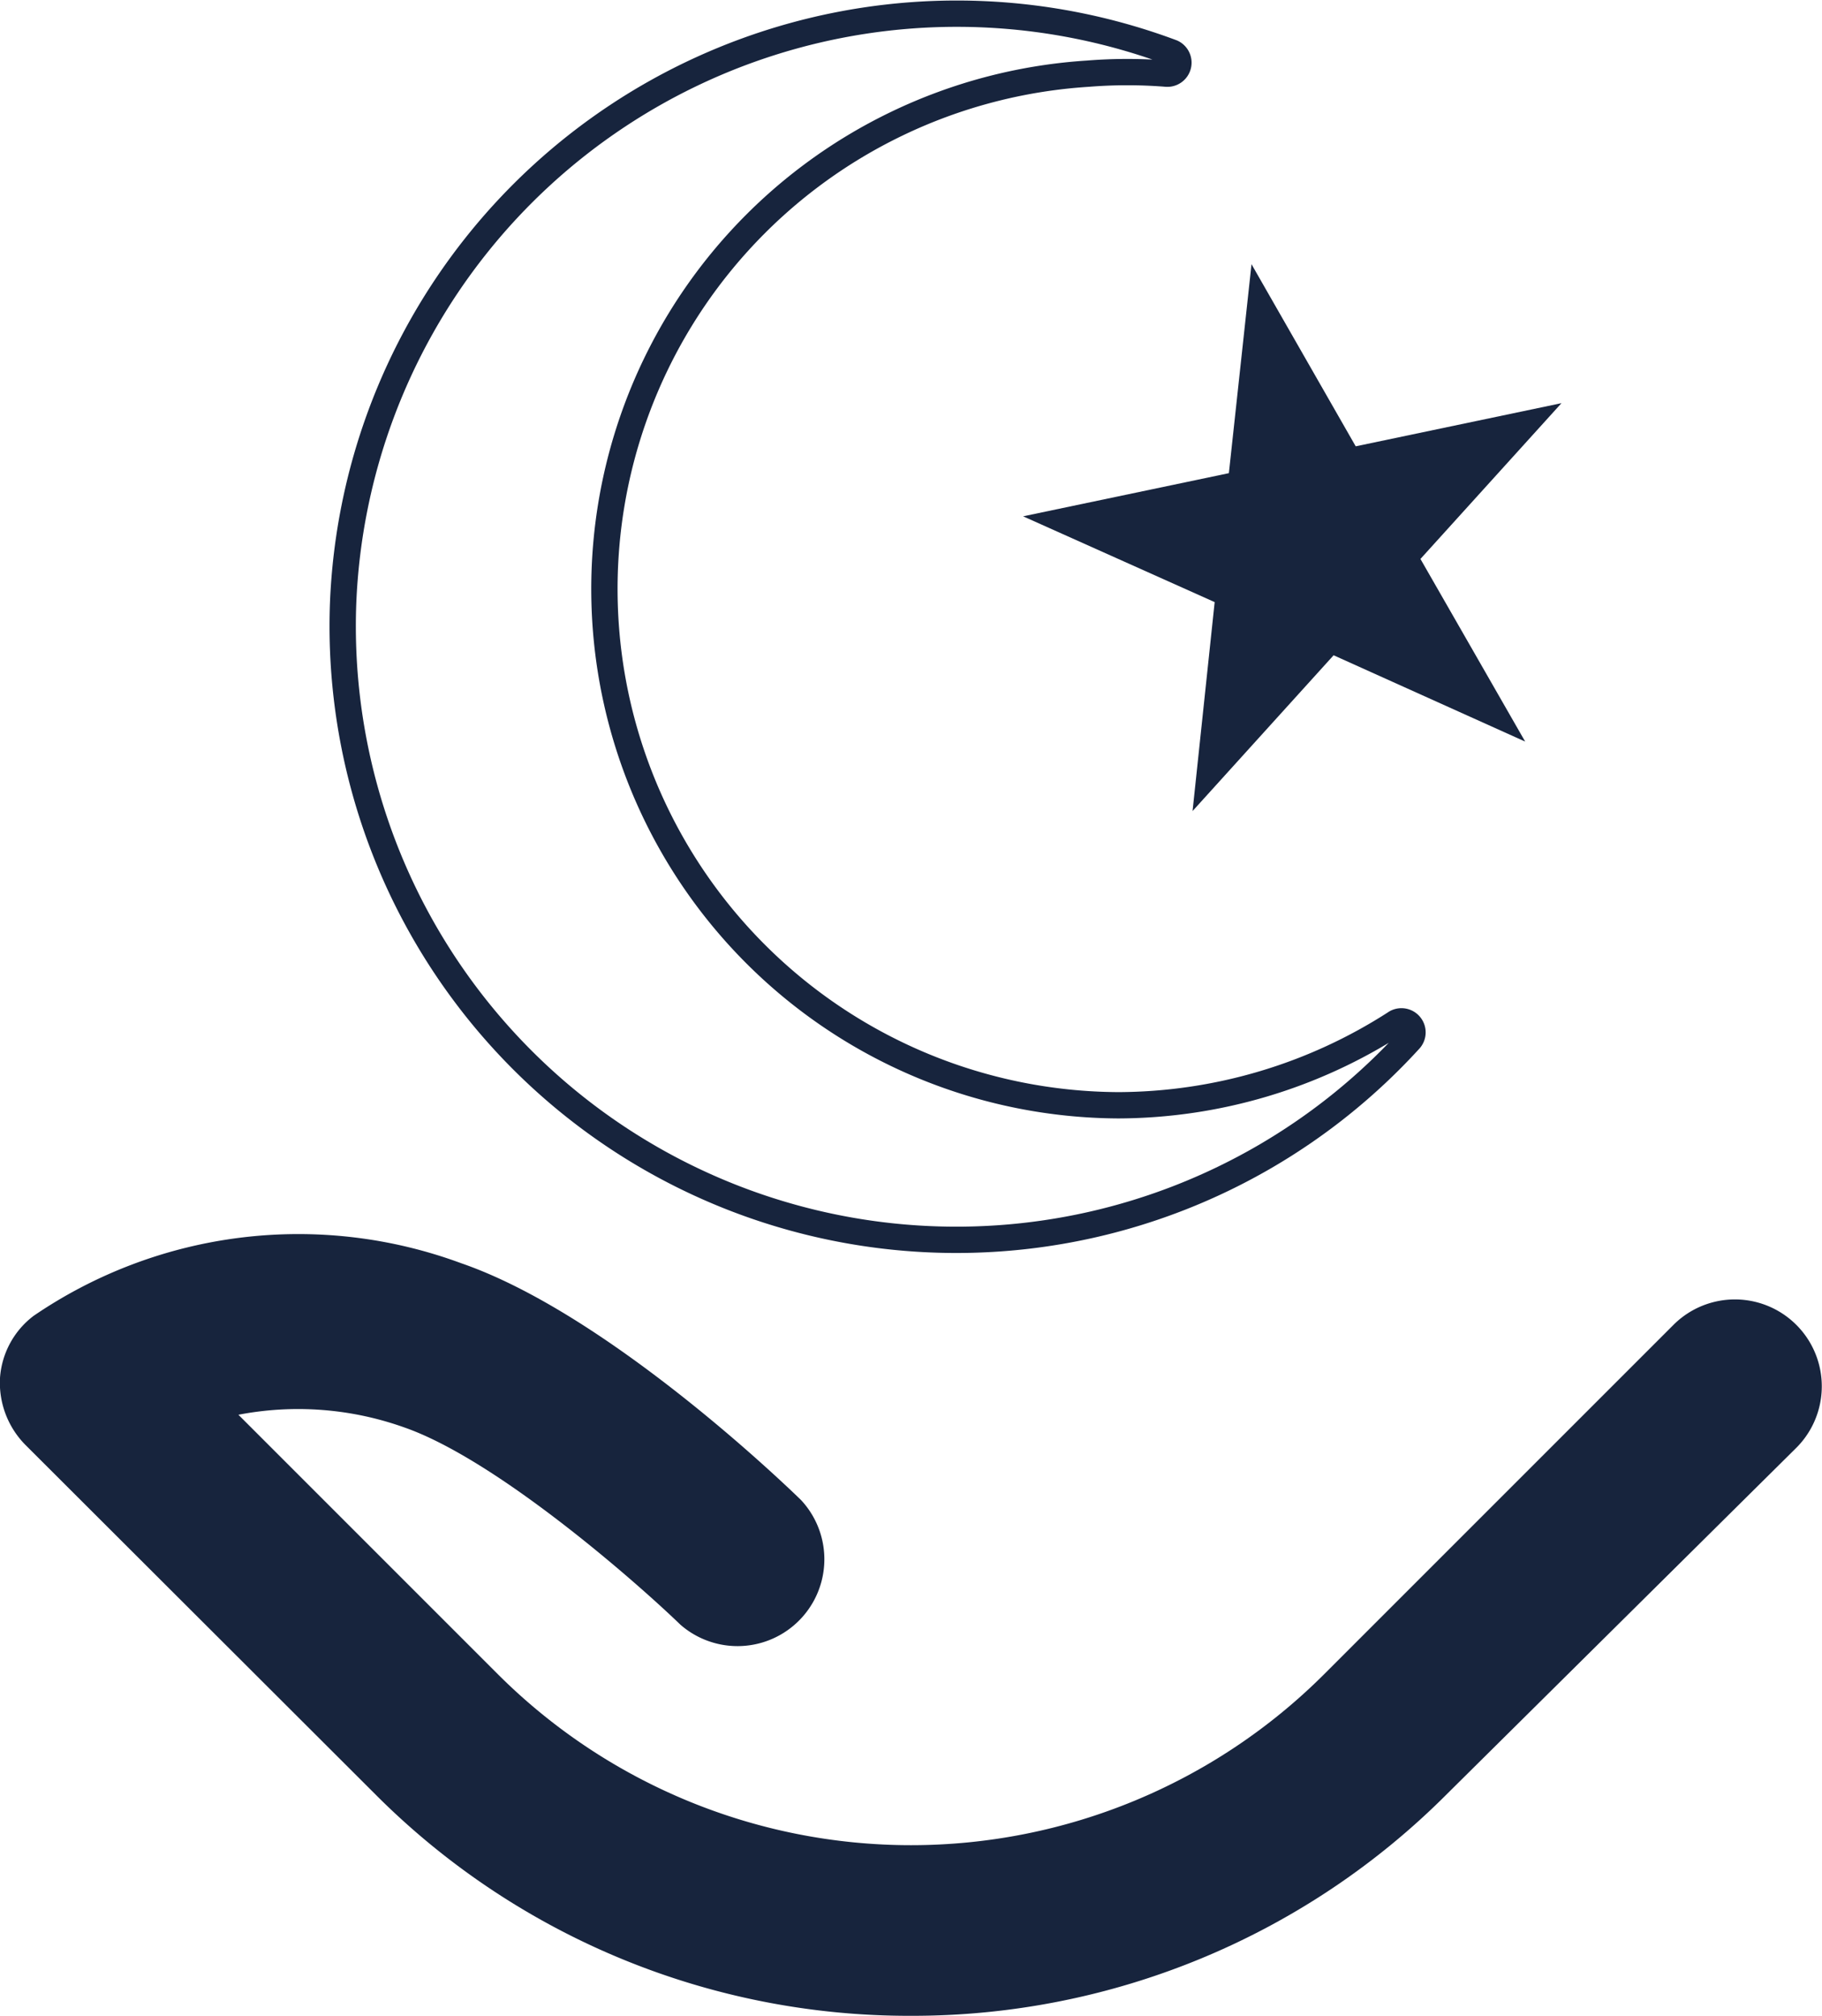 <?xml version="1.0" encoding="UTF-8"?>
<svg xmlns="http://www.w3.org/2000/svg" viewBox="0 0 34.62 38.3">
  <defs>
    <style>.cls-1{fill:#17243d;}.cls-2{fill:none;stroke:#17243d;stroke-miterlimit:10;stroke-width:0.5px;}</style>
  </defs>
  <g id="Layer_2" data-name="Layer 2">
    <g id="Layer_1-2" data-name="Layer 1">
      <path class="cls-1" d="M17.31,38.3A14.32,14.32,0,0,1,7.12,34.08L.48,27.45A1.68,1.68,0,0,1,0,26.18,1.62,1.62,0,0,1,.64,25a8.92,8.92,0,0,1,8.12-1c2.76.95,6.09,4.14,6.46,4.5a1.65,1.65,0,0,1-2.29,2.37c-.87-.84-3.5-3.14-5.25-3.75a6,6,0,0,0-3.15-.24l4.93,4.93a11.11,11.11,0,0,0,15.7,0l6.64-6.64a1.65,1.65,0,0,1,2.33,2.34L27.5,34.08A14.34,14.34,0,0,1,17.31,38.3Z"></path>
      <path class="cls-2" d="M21.25,21a9.81,9.81,0,0,1-.58-19.6,9.36,9.36,0,0,1,1.5,0,.21.21,0,0,0,.1-.4A11.67,11.67,0,0,0,6.52,11.45a11.66,11.66,0,0,0,20.27,8.3.21.21,0,0,0-.26-.32A9.78,9.78,0,0,1,21.25,21Z"></path>
      <polygon class="cls-1" points="23.78 5.02 25.76 8.48 29.67 7.66 26.99 10.62 28.98 14.09 25.34 12.45 22.66 15.41 23.08 11.44 19.44 9.81 23.35 8.99 23.78 5.02"></polygon>
    </g>
  </g>
</svg>

